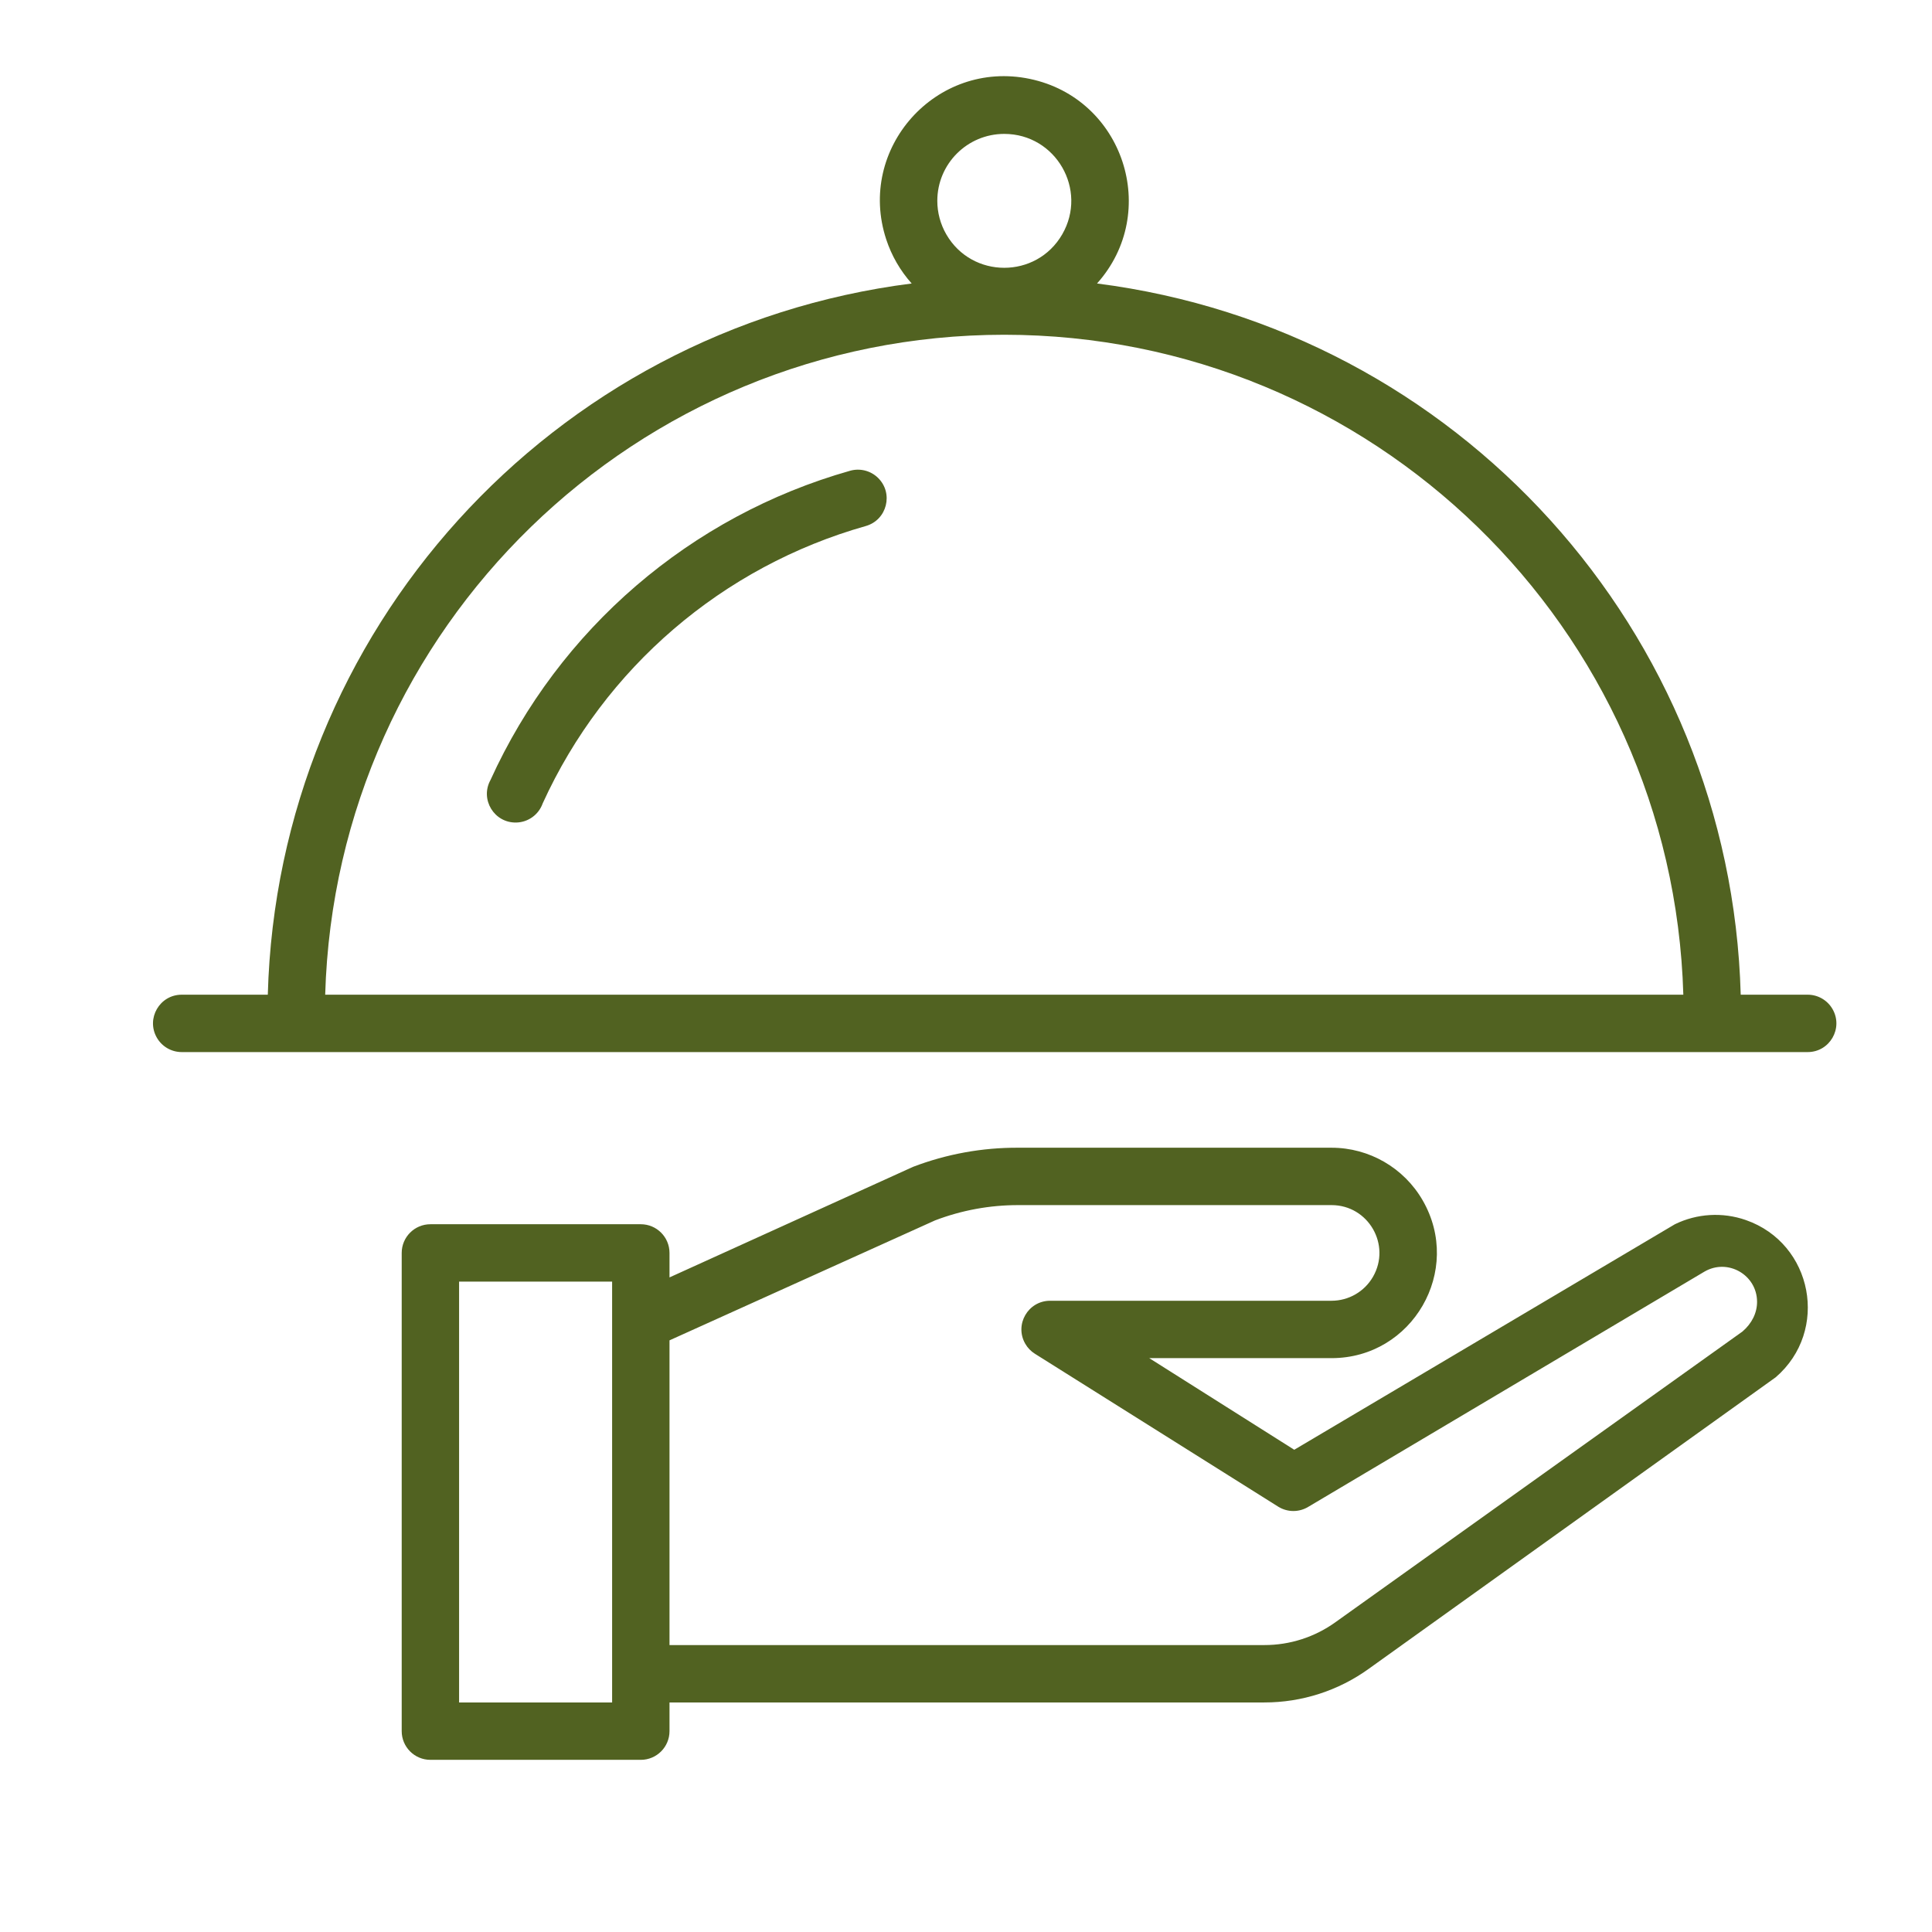 <?xml version="1.0" encoding="UTF-8"?> <svg xmlns="http://www.w3.org/2000/svg" viewBox="1949.5 2449.5 101 101" width="101" height="101"><path fill="#516221" stroke="none" fill-opacity="1" stroke-width="1" stroke-opacity="1" color="rgb(51, 51, 51)" id="tSvg13f1c69f755" title="Path 6" d="M 2037.06 2513.5 C 2030.427 2517.43 2023.793 2521.36 2017.16 2525.29 C 2014.633 2523.693 2012.107 2522.097 2009.58 2520.5 C 2012.757 2520.5 2015.933 2520.5 2019.11 2520.5 C 2023.344 2520.5 2025.99 2515.917 2023.873 2512.25 C 2022.891 2510.548 2021.075 2509.5 2019.11 2509.5 C 2013.653 2509.5 2008.197 2509.5 2002.74 2509.5 C 2000.857 2509.489 1998.989 2509.828 1997.23 2510.5 C 1992.987 2512.427 1988.743 2514.353 1984.5 2516.28 C 1984.5 2515.853 1984.5 2515.427 1984.5 2515 C 1984.5 2514.172 1983.828 2513.5 1983 2513.5 C 1979.333 2513.5 1975.667 2513.5 1972 2513.5 C 1971.172 2513.5 1970.5 2514.172 1970.5 2515 C 1970.5 2523.333 1970.5 2531.667 1970.5 2540 C 1970.5 2540.828 1971.172 2541.5 1972 2541.5 C 1975.667 2541.5 1979.333 2541.5 1983 2541.5 C 1983.828 2541.5 1984.5 2540.828 1984.5 2540 C 1984.5 2539.5 1984.5 2539 1984.5 2538.5 C 1994.863 2538.5 2005.227 2538.5 2015.59 2538.5 C 2017.558 2538.503 2019.476 2537.884 2021.07 2536.73 C 2028.157 2531.653 2035.243 2526.577 2042.33 2521.5 C 2045.146 2519.072 2044.278 2514.506 2040.768 2513.281C 2039.552 2512.857 2038.217 2512.936 2037.06 2513.5Z M 1981.5 2538.5 C 1978.833 2538.5 1976.167 2538.5 1973.5 2538.5 C 1973.5 2531.167 1973.5 2523.833 1973.5 2516.5 C 1976.167 2516.5 1978.833 2516.5 1981.5 2516.5C 1981.5 2523.833 1981.5 2531.167 1981.5 2538.5Z M 2040.59 2519.11 C 2033.5 2524.173 2026.41 2529.237 2019.32 2534.3 C 2018.234 2535.083 2016.929 2535.503 2015.59 2535.5 C 2005.227 2535.5 1994.863 2535.5 1984.5 2535.5 C 1984.5 2530.19 1984.5 2524.88 1984.5 2519.57 C 1989.127 2517.48 1993.753 2515.39 1998.38 2513.3 C 1999.772 2512.768 2001.25 2512.497 2002.74 2512.5 C 2008.197 2512.5 2013.653 2512.5 2019.11 2512.5 C 2021.035 2512.5 2022.237 2514.583 2021.275 2516.25 C 2020.828 2517.024 2020.003 2517.5 2019.11 2517.5 C 2014.207 2517.5 2009.303 2517.5 2004.4 2517.5 C 2003.245 2517.499 2002.522 2518.748 2003.098 2519.748 C 2003.22 2519.961 2003.393 2520.14 2003.6 2520.27 C 2007.843 2522.937 2012.087 2525.603 2016.33 2528.27 C 2016.812 2528.566 2017.418 2528.566 2017.9 2528.27 C 2024.8 2524.173 2031.7 2520.077 2038.6 2515.98 C 2039.815 2515.268 2041.346 2516.139 2041.355 2517.547C 2041.359 2518.137 2041.078 2518.693 2040.59 2519.11Z"></path><path fill="#516221" stroke="none" fill-opacity="1" stroke-width="1" stroke-opacity="1" color="rgb(51, 51, 51)" id="tSvgbee91cc53d" title="Path 7" d="M 2044 2501.5 C 2042.833 2501.5 2041.667 2501.5 2040.5 2501.5 C 2039.978 2482.508 2025.696 2466.728 2006.85 2464.32 C 2010.186 2460.59 2008.233 2454.648 2003.335 2453.624 C 1998.437 2452.601 1994.268 2457.263 1995.83 2462.016 C 1996.11 2462.868 1996.563 2463.652 1997.16 2464.32 C 1978.308 2466.719 1964.019 2482.503 1963.5 2501.5 C 1962 2501.5 1960.5 2501.5 1959 2501.5 C 1957.845 2501.5 1957.124 2502.75 1957.701 2503.75 C 1957.969 2504.214 1958.464 2504.5 1959 2504.5 C 1987.333 2504.5 2015.667 2504.5 2044 2504.5 C 2045.155 2504.5 2045.876 2503.25 2045.299 2502.25C 2045.031 2501.786 2044.536 2501.5 2044 2501.5Z M 2002 2456.5 C 2004.694 2456.5 2006.378 2459.417 2005.031 2461.75 C 2003.684 2464.083 2000.316 2464.083 1998.969 2461.75 C 1998.662 2461.218 1998.5 2460.614 1998.5 2460C 1998.5 2458.067 2000.067 2456.5 2002 2456.5Z M 2002 2467 C 2021.216 2467.008 2036.943 2482.292 2037.5 2501.5 C 2013.833 2501.5 1990.167 2501.5 1966.5 2501.5C 1967.057 2482.292 1982.784 2467.008 2002 2467Z"></path><path fill="#516221" stroke="none" fill-opacity="1" stroke-width="1" stroke-opacity="1" color="rgb(51, 51, 51)" id="tSvge46f3e256" title="Path 8" d="M 1993.94 2474.11 C 1985.6 2476.472 1978.723 2482.387 1975.14 2490.28 C 1974.585 2491.293 1975.335 2492.526 1976.489 2492.5 C 1977.113 2492.486 1977.662 2492.088 1977.87 2491.5 C 1981.095 2484.419 1987.273 2479.116 1994.76 2477 C 1995.872 2476.684 1996.226 2475.283 1995.396 2474.477C 1995.011 2474.104 1994.456 2473.964 1993.94 2474.11Z"></path><defs> </defs></svg> 